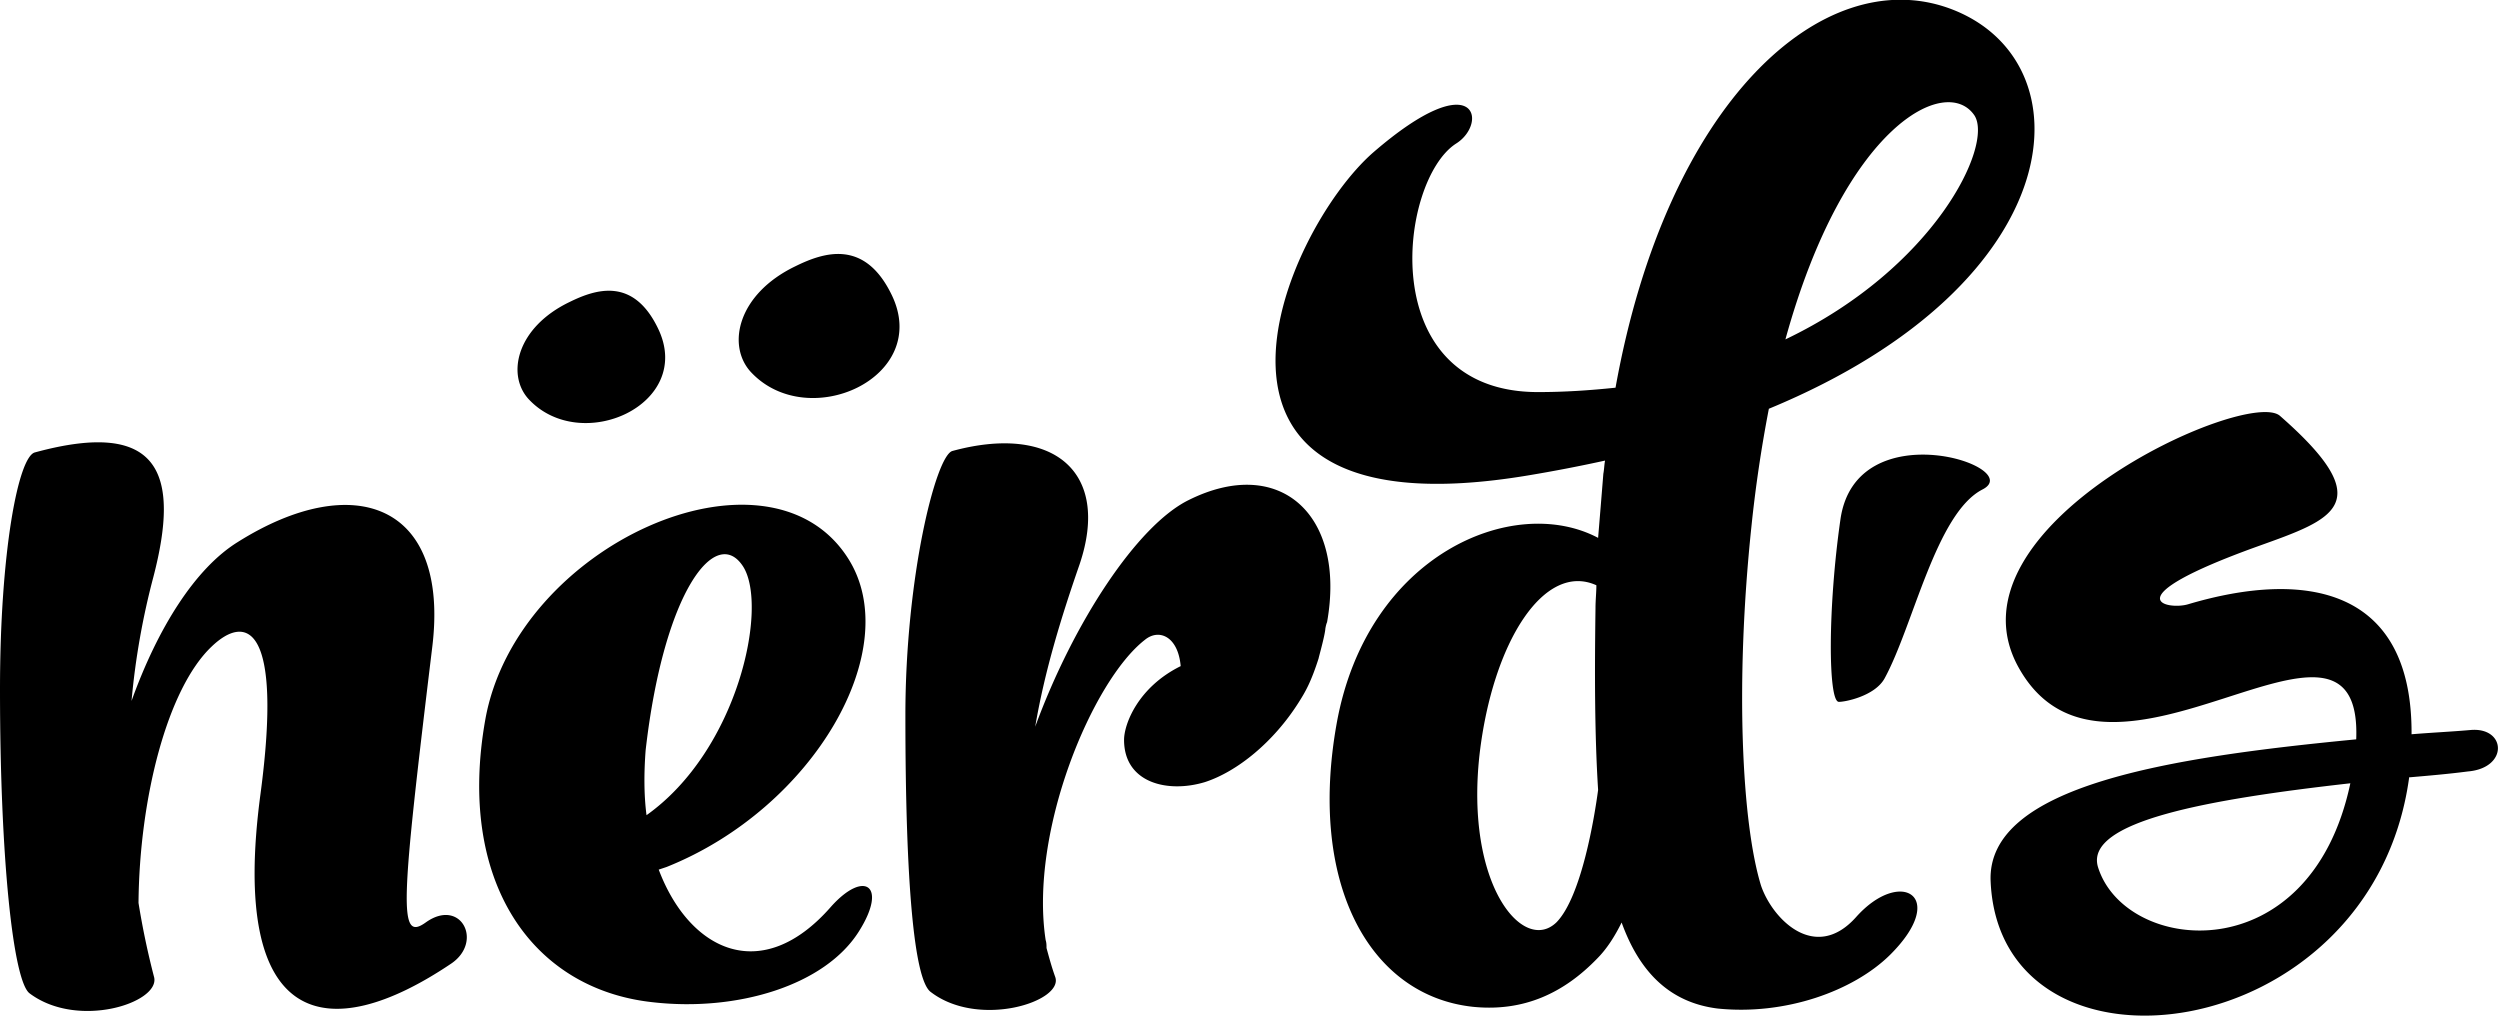 <svg xmlns="http://www.w3.org/2000/svg" width="160" height="65"><path d="M157.936 49.374c-1.235.161-2.523.271-3.757.377v.056c-2.415 17.364-26.188 20.231-26.779 6.599-.269-6.167 11.593-7.95 23.398-9.088.429-11.09-15.901 5.667-21.608-4.601-5.019-9.025 14.632-17.938 16.728-16.102 6.438 5.636 3.404 6.618-1.379 8.335-9.49 3.41-5.791 4.107-4.511 3.726 7.569-2.253 14.366-1.04 14.312 8.317 1.288-.107 2.522-.163 3.757-.271 2.306-.215 2.467 2.435-.161 2.652zm-7.514.756c-9.124 1.028-17.013 2.436-16.153 5.355 1.716 5.573 13.577 6.818 16.153-5.355zm-32.744-5.212c-.682-.037-.703-6.038.112-11.688 1.005-6.951 11.935-3.357 9.093-1.906-2.975 1.52-4.429 8.718-6.266 12.087-.635 1.161-2.605 1.526-2.939 1.507zM42.105 21.002c2.376 4.866-4.937 8.171-8.292 4.521-1.398-1.555-.755-4.56 2.636-6.193 1.697-.836 4.073-1.596 5.656 1.672zm14.957-2.141c2.585 5.297-5.38 8.896-9.031 4.922-1.522-1.695-.823-4.963 2.873-6.742 1.846-.911 4.432-1.736 6.158 1.82zM28.883 61.666c-7.919 5.338-14.219 4.159-12.212-10.848 1.45-10.904-.948-11.521-3.122-9.442-2.845 2.697-4.628 9.723-4.684 16.412a50.98 50.98 0 0 0 1.004 4.776c.334 1.63-4.907 3.315-7.974 1.011C.837 62.79 0 54.865 0 44.131c0-8.824 1.171-14.895 2.23-15.175 8.029-2.191 9.312 1.348 7.583 7.981a47.637 47.637 0 0 0-1.395 7.924c1.673-4.664 4.071-8.485 6.803-10.173 7.416-4.664 13.605-2.473 12.434 6.801-2.007 16.58-2.174 18.827-.39 17.535 2.231-1.574 3.68 1.238 1.618 2.642zm26.099-2.076c-2.175 3.484-7.806 5.171-13.216 4.552-7.75-.843-12.545-7.756-10.705-18.097 2.008-11.185 18.065-18.322 23.196-10.341 3.735 5.789-2.175 16.017-11.597 19.783l-.502.168c1.951 5.171 6.579 7.476 11.039 2.36 2.119-2.36 3.624-1.348 1.785 1.575zm-13.605-7.418c5.855-4.159 7.806-13.32 6.189-15.905-1.728-2.697-5.074 1.517-6.245 11.746-.111 1.461-.111 2.865.056 4.159zm41.714-7.18c-1.597 2.507-3.903 4.384-5.966 5.059-2.398.73-5.185.056-5.185-2.698 0-1.011.892-3.372 3.624-4.721-.168-1.911-1.394-2.417-2.286-1.686-3.345 2.586-7.417 12.25-6.356 19.221.055.168.055.337.055.506.168.617.335 1.237.558 1.854.557 1.574-4.907 3.316-7.973.956-1.059-.788-1.617-6.97-1.617-17.704 0-8.824 1.951-16.636 3.011-16.917 6.412-1.743 10.147 1.292 8.14 7.249-1.171 3.373-2.23 6.801-2.843 10.399 2.453-6.688 6.523-12.872 9.812-14.501 5.856-2.923 10.092.956 8.867 7.813-.056.11-.112.393-.112.449-.056.562-.566 2.302-.39 1.741-.516 1.645-.892 2.277-1.339 2.98z"/><path d="M113.207 26.161a86.988 86.988 0 0 0-1.115 7.531c-1.059 10.06-.612 18.996.613 22.986.726 2.137 3.457 4.946 6.078 2.023 2.843-3.203 5.967-1.349 2.174 2.416-2.34 2.305-6.689 3.878-11.039 3.428-3.123-.393-5.018-2.415-6.134-5.505-.444.898-.947 1.685-1.56 2.302-2.119 2.193-4.685 3.43-7.974 3.092-6.637-.73-10.538-7.923-8.699-18.153 1.952-10.791 11.319-14.725 16.728-11.857.112-1.349.223-2.699.335-4.104.055-.281.055-.562.11-.843a96.962 96.962 0 0 1-4.962.956C73.787 34.423 82.04 14.864 87.894 9.75c6.636-5.733 7.36-1.855 5.297-.562-3.68 2.36-5.297 15.905 5.241 15.905 1.729 0 3.346-.112 4.962-.281C106.685 6.49 116.665-2.391 124.75.532c8.976 3.26 8.029 17.535-11.543 25.629zm-10.928 24.393c-.224-3.542-.224-7.532-.167-11.636 0-.506.056-1.011.056-1.461-3.346-1.518-6.635 3.653-7.473 10.792-.946 8.373 2.788 12.813 4.908 10.791 1.617-1.631 2.453-6.803 2.676-8.486zm24.086-43.165c-1.784-2.642-8.307.562-12.098 14.332 9.535-4.554 13.326-12.422 12.098-14.332z"/></svg>